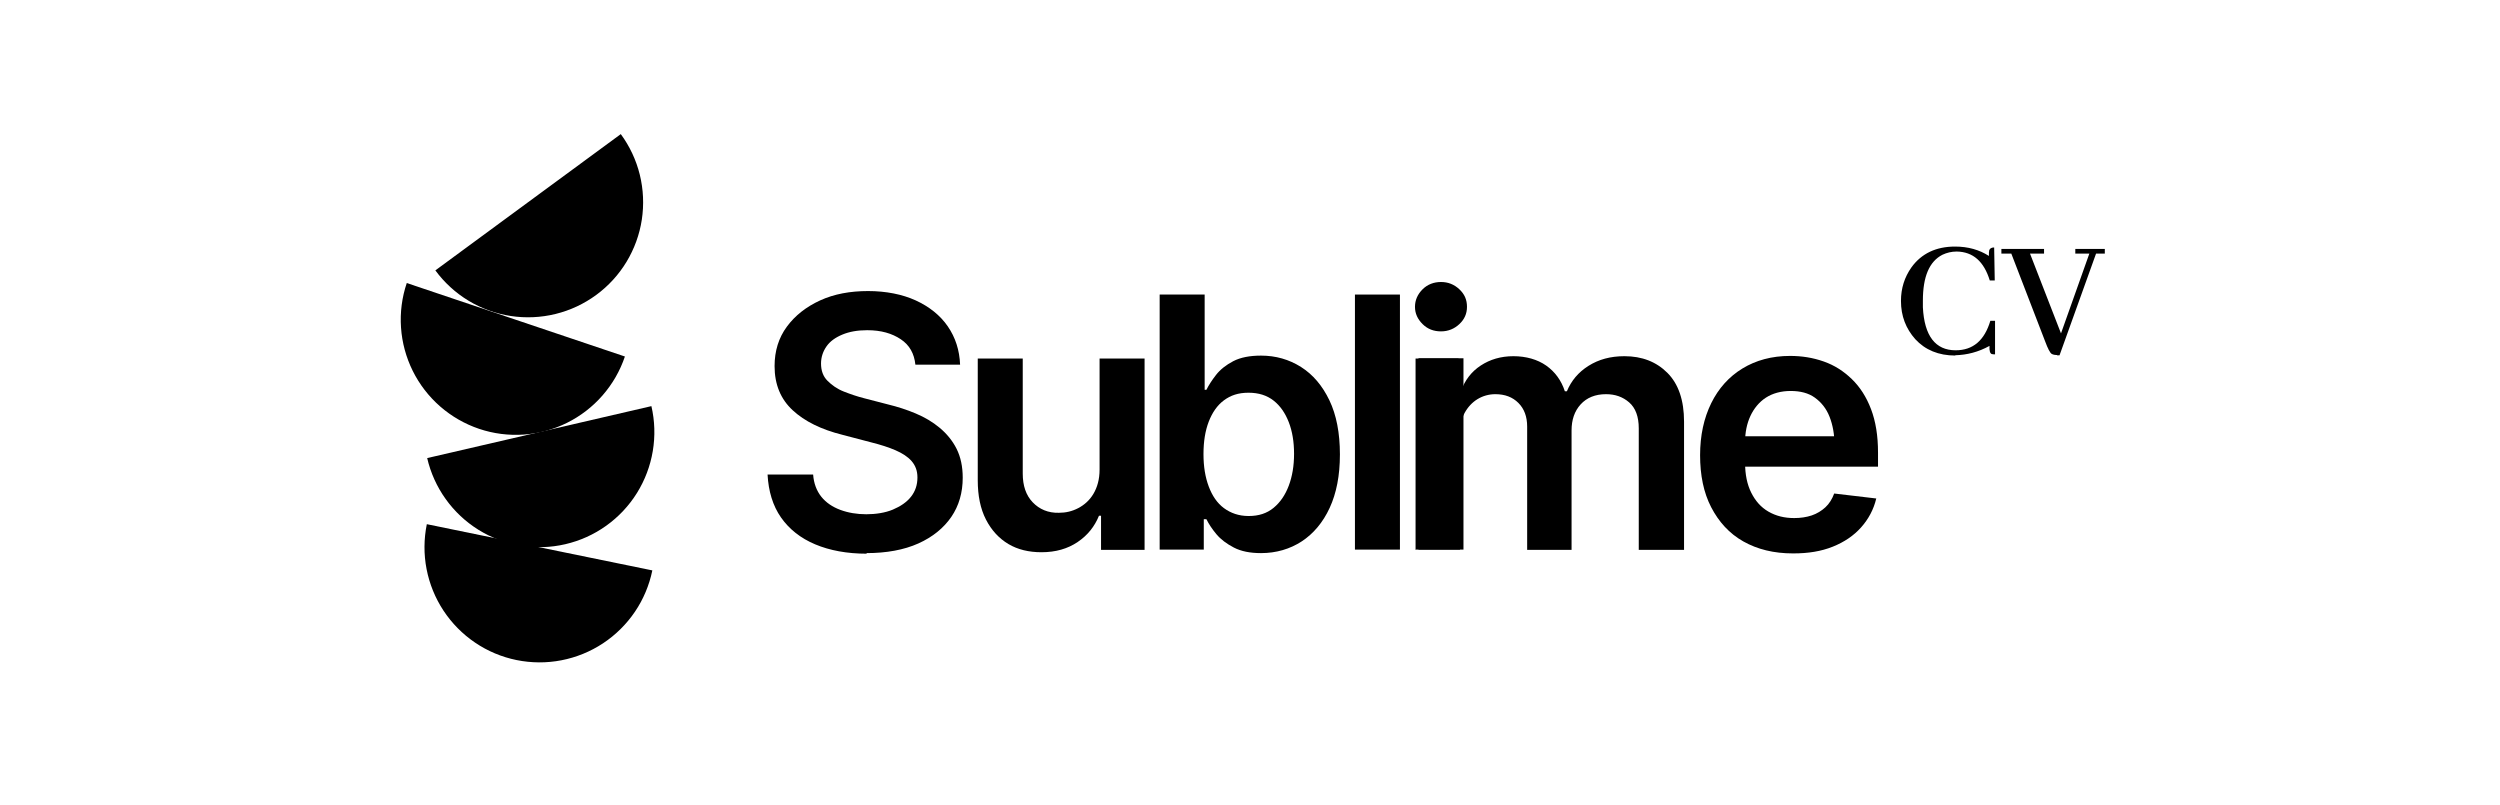 <svg xmlns="http://www.w3.org/2000/svg" width="236" height="76" viewBox="0 0 236 76" fill="none"><path d="M81.835 52.269C79.96 52.269 78.332 51.966 76.953 51.386C75.574 50.807 74.499 49.952 73.727 48.849C72.954 47.746 72.541 46.367 72.458 44.795H76.76C76.816 45.622 77.091 46.34 77.532 46.891C77.974 47.443 78.581 47.856 79.325 48.132C80.07 48.408 80.897 48.546 81.78 48.546C82.662 48.546 83.572 48.408 84.289 48.105C85.006 47.801 85.586 47.415 85.999 46.891C86.413 46.367 86.606 45.76 86.606 45.071C86.606 44.437 86.413 43.94 86.054 43.526C85.696 43.113 85.172 42.782 84.538 42.506C83.903 42.23 83.131 41.982 82.249 41.761L79.518 41.044C77.532 40.548 75.96 39.776 74.83 38.728C73.699 37.68 73.12 36.301 73.12 34.563C73.12 33.129 73.506 31.888 74.278 30.84C75.05 29.792 76.098 28.965 77.422 28.358C78.746 27.751 80.263 27.476 81.945 27.476C83.627 27.476 85.172 27.779 86.441 28.358C87.709 28.937 88.757 29.765 89.474 30.812C90.191 31.86 90.577 33.046 90.633 34.425H86.413C86.303 33.377 85.861 32.578 85.034 32.026C84.207 31.474 83.186 31.171 81.862 31.171C80.952 31.171 80.18 31.309 79.518 31.585C78.856 31.86 78.36 32.219 78.029 32.688C77.698 33.157 77.505 33.708 77.505 34.315C77.505 34.977 77.698 35.529 78.112 35.942C78.525 36.356 79.022 36.714 79.656 36.963C80.29 37.211 80.925 37.431 81.587 37.597L83.82 38.176C84.731 38.397 85.586 38.672 86.441 39.031C87.296 39.39 88.04 39.831 88.702 40.382C89.364 40.934 89.915 41.596 90.302 42.368C90.688 43.14 90.881 44.05 90.881 45.098C90.881 46.505 90.522 47.746 89.805 48.794C89.088 49.842 88.04 50.697 86.689 51.304C85.337 51.91 83.683 52.214 81.78 52.214L81.835 52.269Z" fill="black"></path><path d="M103.8 44.326V33.846H108.048V51.91H103.938V48.683H103.745C103.332 49.704 102.67 50.531 101.732 51.165C100.794 51.8 99.664 52.131 98.312 52.131C97.126 52.131 96.078 51.882 95.196 51.358C94.313 50.834 93.596 50.062 93.072 49.042C92.548 48.021 92.3 46.78 92.3 45.346V33.846H96.547V44.712C96.547 45.843 96.851 46.753 97.485 47.415C98.119 48.077 98.947 48.435 99.967 48.407C100.601 48.407 101.208 48.27 101.787 47.966C102.366 47.663 102.863 47.221 103.221 46.615C103.58 46.008 103.8 45.263 103.8 44.326Z" fill="black"></path><path d="M119.042 52.214C118.022 52.214 117.167 52.048 116.477 51.69C115.788 51.331 115.236 50.917 114.822 50.421C114.409 49.925 114.105 49.456 113.885 49.014H113.637V51.883H109.472V27.806H113.719V36.797H113.885C114.105 36.356 114.409 35.887 114.795 35.391C115.181 34.894 115.733 34.453 116.422 34.094C117.112 33.736 117.994 33.57 119.042 33.57C120.421 33.57 121.69 33.929 122.82 34.646C123.951 35.363 124.834 36.411 125.496 37.79C126.157 39.169 126.488 40.879 126.488 42.892C126.488 44.905 126.157 46.56 125.523 47.939C124.889 49.318 123.979 50.393 122.876 51.111C121.772 51.828 120.476 52.214 119.042 52.214ZM117.884 48.711C118.821 48.711 119.594 48.463 120.228 47.939C120.862 47.415 121.331 46.725 121.662 45.843C121.993 44.96 122.159 43.968 122.159 42.837C122.159 41.706 121.993 40.713 121.662 39.858C121.331 39.003 120.862 38.314 120.228 37.817C119.594 37.321 118.821 37.073 117.856 37.073C116.891 37.073 116.174 37.321 115.54 37.79C114.905 38.259 114.436 38.948 114.105 39.803C113.774 40.658 113.609 41.678 113.609 42.864C113.609 44.05 113.774 45.043 114.105 45.926C114.436 46.808 114.905 47.498 115.54 47.967C116.174 48.435 116.946 48.711 117.856 48.711H117.884Z" fill="black"></path><path d="M132.154 27.806V51.883H127.906V27.806H132.154Z" fill="black"></path><path d="M184.581 33.563C183.009 33.563 181.74 33.039 180.803 32.019C179.92 31.026 179.451 29.84 179.451 28.406C179.451 27.22 179.782 26.172 180.444 25.234C181.382 23.938 182.761 23.276 184.553 23.276C185.794 23.276 186.842 23.579 187.752 24.159C187.752 23.938 187.752 23.745 187.78 23.635C187.835 23.469 187.973 23.359 188.249 23.359L188.304 26.475H187.835C187.284 24.683 186.263 23.773 184.719 23.745C184.222 23.745 183.781 23.855 183.367 24.048C182.126 24.683 181.52 26.117 181.52 28.378C181.52 28.599 181.52 28.792 181.52 29.013C181.657 31.715 182.705 33.067 184.608 33.067C186.263 33.067 187.339 32.129 187.89 30.281H188.332V33.453C188.332 33.453 188.111 33.453 188.028 33.425C187.863 33.37 187.78 33.122 187.808 32.653C186.76 33.232 185.684 33.508 184.581 33.535V33.563Z" fill="black"></path><path d="M194.199 33.513C193.978 33.513 193.813 33.485 193.675 33.403C193.51 33.292 193.316 32.906 193.068 32.244L189.869 23.943H188.931V23.502H192.958V23.943H191.634L194.558 31.472L197.233 23.943H195.909V23.502H198.694V23.943H197.867L194.42 33.541H194.171L194.199 33.513Z" fill="black"></path><path d="M136.029 31.282C135.339 31.282 134.76 31.061 134.291 30.593C133.822 30.124 133.574 29.6 133.574 28.965C133.574 28.331 133.822 27.779 134.291 27.311C134.76 26.842 135.367 26.621 136.029 26.621C136.69 26.621 137.27 26.842 137.766 27.311C138.262 27.779 138.483 28.303 138.483 28.965C138.483 29.627 138.235 30.151 137.766 30.593C137.297 31.034 136.718 31.282 136.029 31.282ZM133.905 51.883V33.819H138.152V51.883H133.905Z" fill="black"></path><path d="M133.629 51.91V33.846H137.683V36.935H137.904C138.29 35.887 138.897 35.087 139.779 34.508C140.662 33.929 141.682 33.625 142.868 33.625C144.054 33.625 145.13 33.929 145.957 34.508C146.784 35.087 147.391 35.914 147.722 36.935H147.915C148.329 35.942 148.991 35.142 149.956 34.535C150.921 33.929 152.024 33.625 153.348 33.625C155.003 33.625 156.354 34.149 157.402 35.197C158.45 36.245 158.974 37.79 158.974 39.803V51.91H154.699V40.437C154.699 39.334 154.396 38.507 153.789 37.983C153.183 37.459 152.466 37.211 151.611 37.211C150.59 37.211 149.79 37.541 149.211 38.176C148.632 38.81 148.356 39.638 148.356 40.63V51.91H144.164V40.272C144.164 39.334 143.889 38.59 143.337 38.038C142.785 37.486 142.068 37.211 141.158 37.211C140.551 37.211 139.972 37.376 139.476 37.679C138.979 37.983 138.566 38.424 138.262 38.976C137.959 39.527 137.821 40.189 137.821 40.906V51.883H133.574L133.629 51.91Z" fill="black"></path><path d="M169.259 52.242C167.439 52.242 165.895 51.856 164.571 51.111C163.247 50.367 162.254 49.264 161.537 47.885C160.82 46.506 160.489 44.851 160.489 42.975C160.489 41.1 160.848 39.473 161.537 38.066C162.227 36.66 163.22 35.557 164.488 34.785C165.757 34.012 167.246 33.599 168.984 33.599C170.087 33.599 171.135 33.764 172.155 34.123C173.176 34.481 174.031 35.033 174.803 35.777C175.575 36.522 176.182 37.46 176.623 38.618C177.064 39.776 177.285 41.128 177.285 42.727V44.051H162.475V41.183H175.161L173.176 42.01C173.176 40.99 173.01 40.107 172.707 39.335C172.403 38.563 171.935 37.984 171.328 37.542C170.721 37.101 169.949 36.908 169.039 36.908C168.129 36.908 167.329 37.129 166.695 37.542C166.06 37.956 165.564 38.563 165.233 39.28C164.902 39.997 164.736 40.824 164.736 41.707V43.693C164.736 44.796 164.929 45.733 165.316 46.506C165.702 47.278 166.226 47.885 166.943 48.298C167.66 48.712 168.46 48.905 169.37 48.905C169.976 48.905 170.528 48.822 171.024 48.657C171.521 48.491 171.962 48.215 172.321 47.885C172.679 47.554 172.955 47.112 173.148 46.588L177.119 47.057C176.871 48.105 176.375 49.015 175.685 49.788C174.996 50.56 174.113 51.166 173.01 51.608C171.907 52.049 170.693 52.242 169.287 52.242H169.259Z" fill="black"></path><path d="M61.492 38.339C61.814 39.728 61.859 41.168 61.624 42.576C61.389 43.984 60.881 45.331 60.127 46.541C59.373 47.751 58.386 48.801 57.224 49.631C56.064 50.462 54.751 51.052 53.361 51.374C51.972 51.696 50.532 51.74 49.124 51.506C47.716 51.271 46.369 50.762 45.159 50.008C43.948 49.254 42.899 48.268 42.069 47.105C41.238 45.943 40.647 44.632 40.326 43.243L50.909 40.791L61.492 38.339Z" fill="black"></path><path d="M61.581 53.844C61.293 55.242 60.737 56.571 59.935 57.752C59.136 58.933 58.111 59.945 56.922 60.731C55.73 61.517 54.398 62.06 52.996 62.331C51.596 62.603 50.156 62.593 48.756 62.308C47.356 62.023 46.03 61.464 44.849 60.663C43.667 59.864 42.655 58.838 41.869 57.649C41.084 56.457 40.54 55.126 40.269 53.723C39.997 52.323 40.008 50.881 40.292 49.483L50.934 51.664L61.575 53.844H61.581Z" fill="black"></path><path d="M58.991 33.653C58.535 35.005 57.818 36.252 56.879 37.328C55.94 38.404 54.801 39.282 53.522 39.917C52.244 40.55 50.854 40.927 49.43 41.025C48.007 41.122 46.578 40.938 45.228 40.482C43.878 40.026 42.628 39.308 41.552 38.37C40.477 37.431 39.599 36.292 38.963 35.013C38.33 33.734 37.953 32.345 37.856 30.921C37.758 29.497 37.943 28.069 38.399 26.718L48.692 30.186L58.986 33.653H58.991Z" fill="black"></path><path d="M58.602 12.659C59.446 13.809 60.058 15.114 60.398 16.498C60.738 17.883 60.801 19.322 60.588 20.733C60.374 22.143 59.881 23.496 59.143 24.717C58.405 25.938 57.432 27 56.282 27.844C55.133 28.688 53.828 29.299 52.443 29.639C51.059 29.979 49.619 30.043 48.209 29.829C46.798 29.613 45.446 29.122 44.225 28.384C43.004 27.646 41.942 26.673 41.098 25.524L49.851 19.09L58.605 12.657L58.602 12.659Z" fill="black"></path></svg>